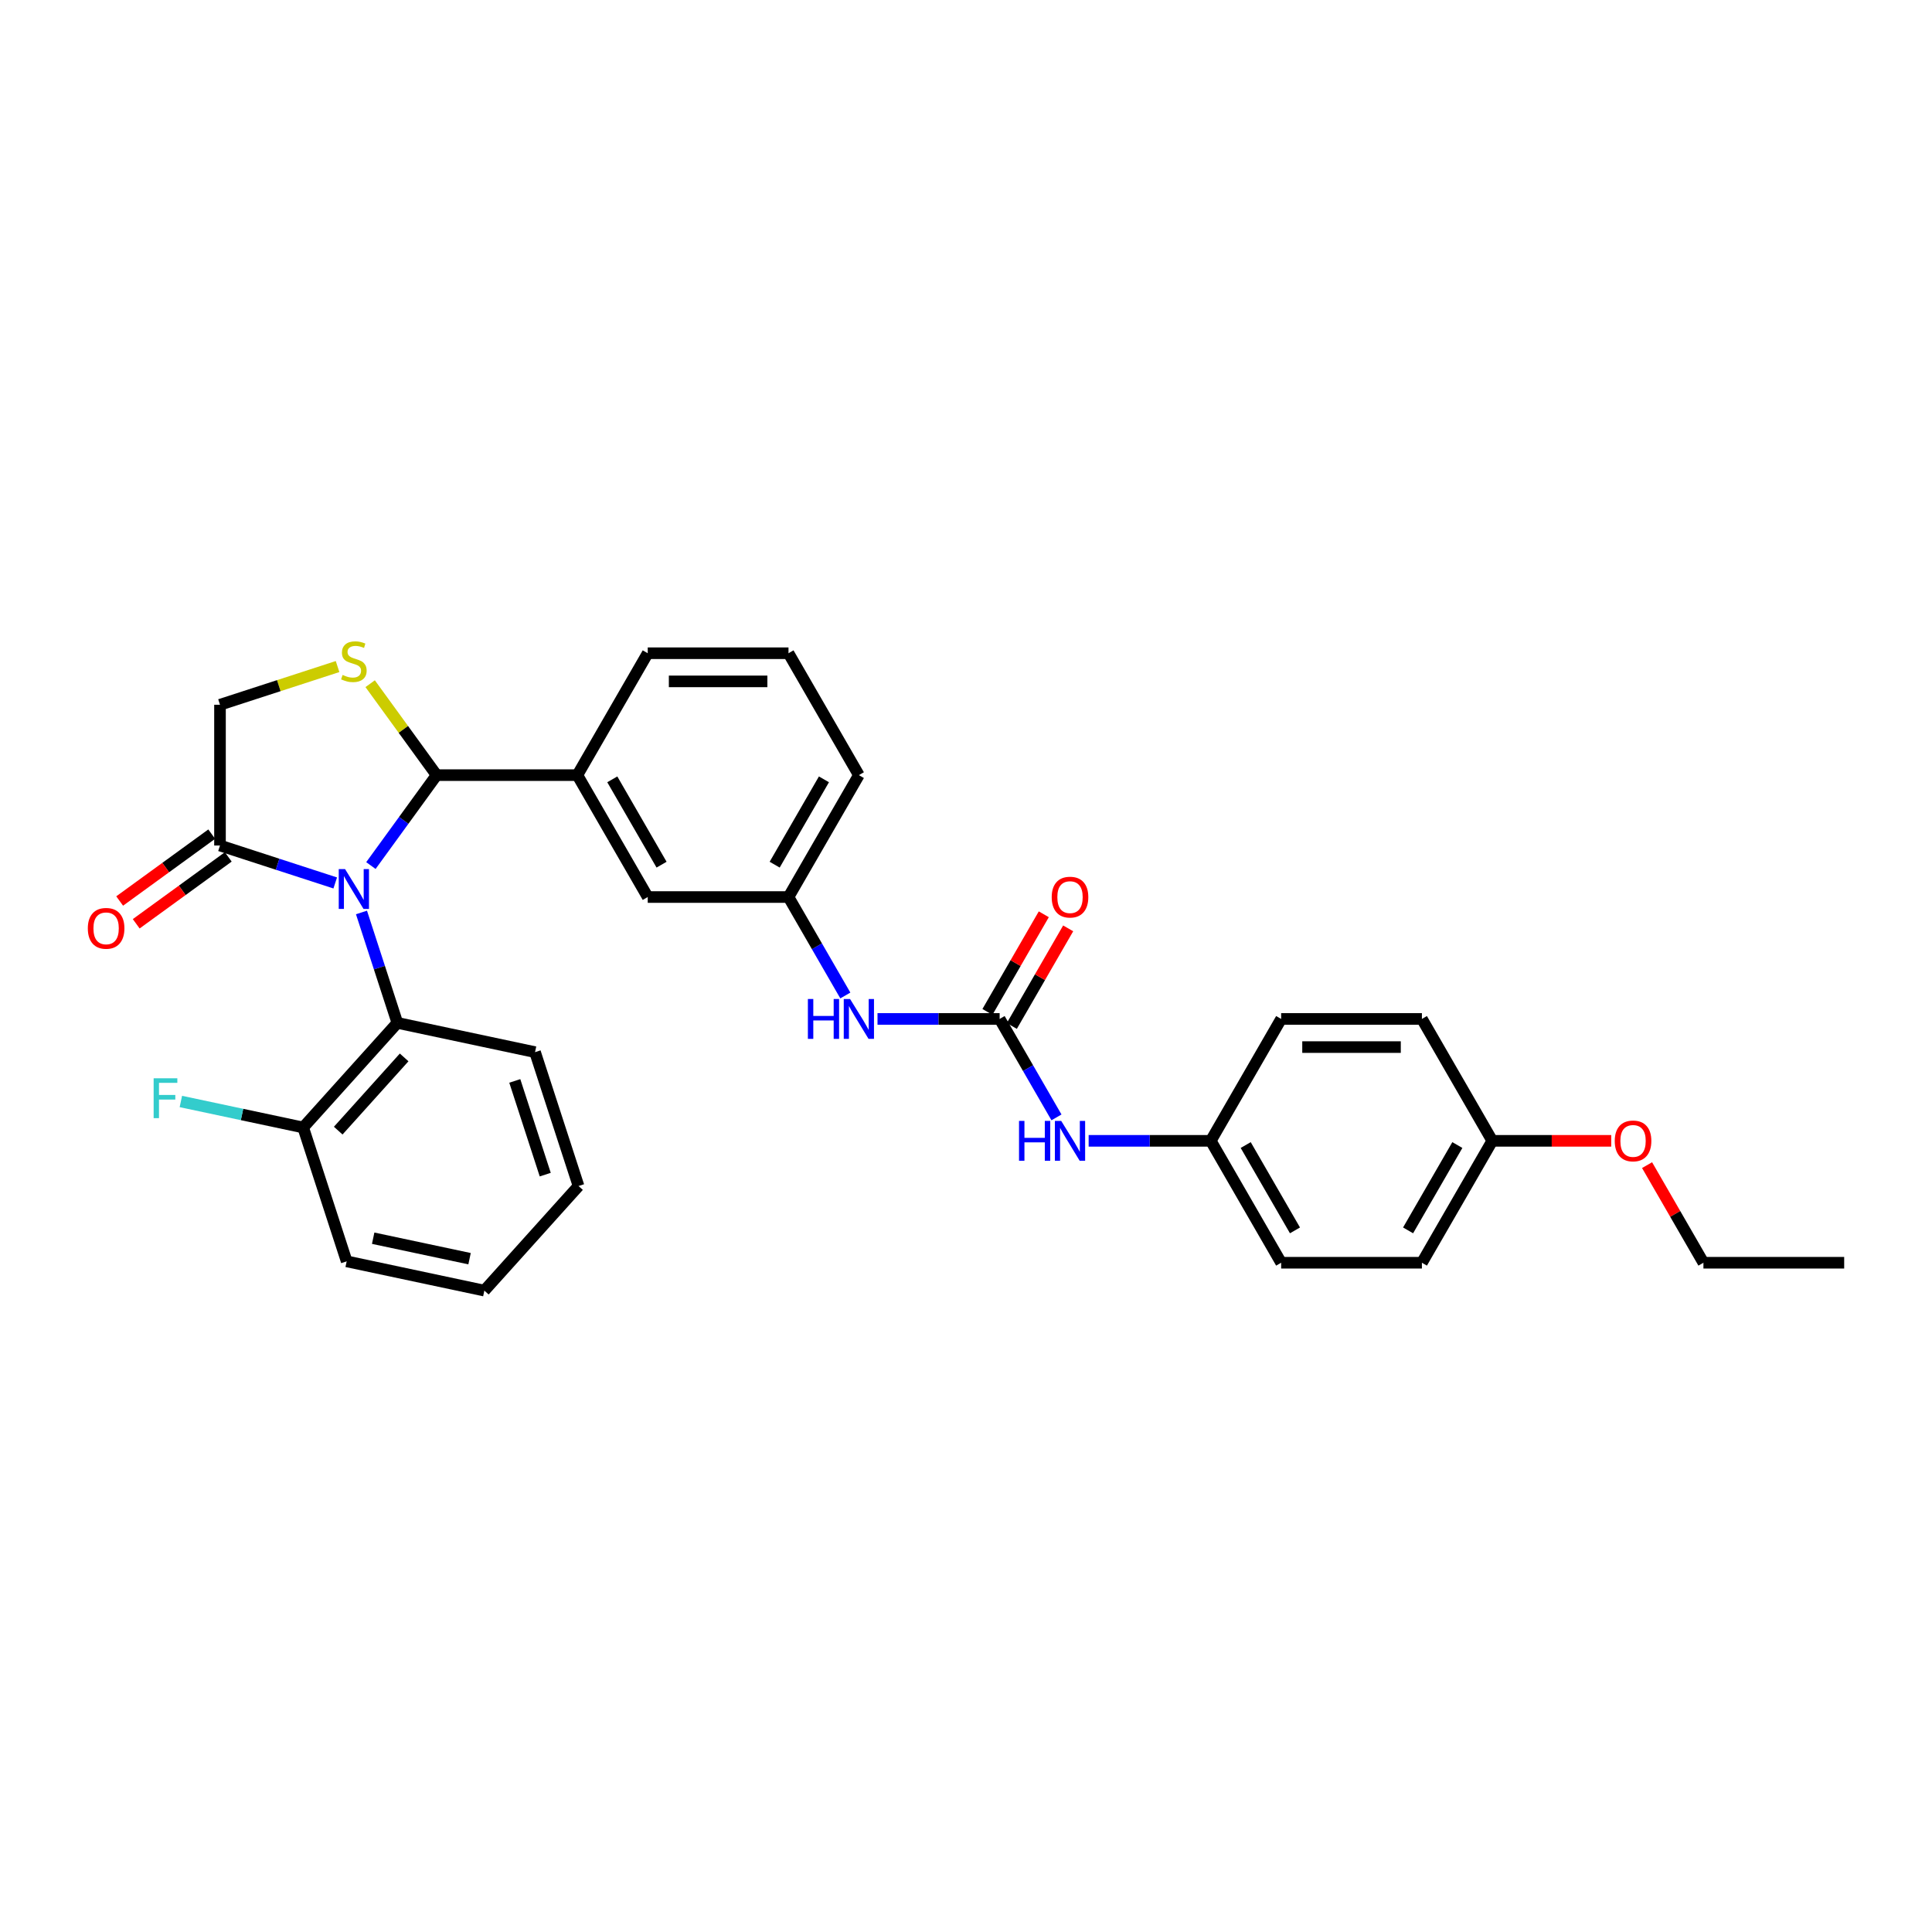 <?xml version='1.0' encoding='iso-8859-1'?>
<svg version='1.1' baseProfile='full'
              xmlns='http://www.w3.org/2000/svg'
                      xmlns:rdkit='http://www.rdkit.org/xml'
                      xmlns:xlink='http://www.w3.org/1999/xlink'
                  xml:space='preserve'
width='1000px' height='1000px' viewBox='0 0 1000 1000'>
<!-- END OF HEADER -->
<rect style='opacity:1.0;fill:#FFFFFF;stroke:none' width='1000' height='1000' x='0' y='0'> </rect>
<path class='bond-0' d='M 454.197,527.399 L 485.802,527.399' style='fill:none;fill-rule:evenodd;stroke:#0000FF;stroke-width:6px;stroke-linecap:butt;stroke-linejoin:miter;stroke-opacity:1' />
<path class='bond-0' d='M 485.802,527.399 L 517.408,527.399' style='fill:none;fill-rule:evenodd;stroke:#000000;stroke-width:6px;stroke-linecap:butt;stroke-linejoin:miter;stroke-opacity:1' />
<path class='bond-1' d='M 437.543,515.261 L 422.833,489.782' style='fill:none;fill-rule:evenodd;stroke:#0000FF;stroke-width:6px;stroke-linecap:butt;stroke-linejoin:miter;stroke-opacity:1' />
<path class='bond-1' d='M 422.833,489.782 L 408.123,464.303' style='fill:none;fill-rule:evenodd;stroke:#000000;stroke-width:6px;stroke-linecap:butt;stroke-linejoin:miter;stroke-opacity:1' />
<path class='bond-2' d='M 626.692,590.494 L 663.12,527.399' style='fill:none;fill-rule:evenodd;stroke:#000000;stroke-width:6px;stroke-linecap:butt;stroke-linejoin:miter;stroke-opacity:1' />
<path class='bond-3' d='M 626.692,590.494 L 663.12,653.59' style='fill:none;fill-rule:evenodd;stroke:#000000;stroke-width:6px;stroke-linecap:butt;stroke-linejoin:miter;stroke-opacity:1' />
<path class='bond-3' d='M 644.775,592.673 L 670.275,636.84' style='fill:none;fill-rule:evenodd;stroke:#000000;stroke-width:6px;stroke-linecap:butt;stroke-linejoin:miter;stroke-opacity:1' />
<path class='bond-4' d='M 626.692,590.494 L 595.087,590.494' style='fill:none;fill-rule:evenodd;stroke:#000000;stroke-width:6px;stroke-linecap:butt;stroke-linejoin:miter;stroke-opacity:1' />
<path class='bond-4' d='M 595.087,590.494 L 563.482,590.494' style='fill:none;fill-rule:evenodd;stroke:#0000FF;stroke-width:6px;stroke-linecap:butt;stroke-linejoin:miter;stroke-opacity:1' />
<path class='bond-5' d='M 523.717,531.042 L 538.301,505.781' style='fill:none;fill-rule:evenodd;stroke:#000000;stroke-width:6px;stroke-linecap:butt;stroke-linejoin:miter;stroke-opacity:1' />
<path class='bond-5' d='M 538.301,505.781 L 552.885,480.521' style='fill:none;fill-rule:evenodd;stroke:#FF0000;stroke-width:6px;stroke-linecap:butt;stroke-linejoin:miter;stroke-opacity:1' />
<path class='bond-5' d='M 511.098,523.756 L 525.682,498.496' style='fill:none;fill-rule:evenodd;stroke:#000000;stroke-width:6px;stroke-linecap:butt;stroke-linejoin:miter;stroke-opacity:1' />
<path class='bond-5' d='M 525.682,498.496 L 540.266,473.236' style='fill:none;fill-rule:evenodd;stroke:#FF0000;stroke-width:6px;stroke-linecap:butt;stroke-linejoin:miter;stroke-opacity:1' />
<path class='bond-6' d='M 517.408,527.399 L 532.118,552.878' style='fill:none;fill-rule:evenodd;stroke:#000000;stroke-width:6px;stroke-linecap:butt;stroke-linejoin:miter;stroke-opacity:1' />
<path class='bond-6' d='M 532.118,552.878 L 546.828,578.356' style='fill:none;fill-rule:evenodd;stroke:#0000FF;stroke-width:6px;stroke-linecap:butt;stroke-linejoin:miter;stroke-opacity:1' />
<path class='bond-7' d='M 772.405,590.494 L 735.976,653.59' style='fill:none;fill-rule:evenodd;stroke:#000000;stroke-width:6px;stroke-linecap:butt;stroke-linejoin:miter;stroke-opacity:1' />
<path class='bond-7' d='M 754.321,592.673 L 728.822,636.84' style='fill:none;fill-rule:evenodd;stroke:#000000;stroke-width:6px;stroke-linecap:butt;stroke-linejoin:miter;stroke-opacity:1' />
<path class='bond-8' d='M 772.405,590.494 L 803.186,590.494' style='fill:none;fill-rule:evenodd;stroke:#000000;stroke-width:6px;stroke-linecap:butt;stroke-linejoin:miter;stroke-opacity:1' />
<path class='bond-8' d='M 803.186,590.494 L 833.968,590.494' style='fill:none;fill-rule:evenodd;stroke:#FF0000;stroke-width:6px;stroke-linecap:butt;stroke-linejoin:miter;stroke-opacity:1' />
<path class='bond-9' d='M 772.405,590.494 L 735.976,527.399' style='fill:none;fill-rule:evenodd;stroke:#000000;stroke-width:6px;stroke-linecap:butt;stroke-linejoin:miter;stroke-opacity:1' />
<path class='bond-10' d='M 174.722,345.007 L 144.295,354.893' style='fill:none;fill-rule:evenodd;stroke:#CCCC00;stroke-width:6px;stroke-linecap:butt;stroke-linejoin:miter;stroke-opacity:1' />
<path class='bond-10' d='M 144.295,354.893 L 113.868,364.78' style='fill:none;fill-rule:evenodd;stroke:#000000;stroke-width:6px;stroke-linecap:butt;stroke-linejoin:miter;stroke-opacity:1' />
<path class='bond-11' d='M 191.595,353.878 L 208.789,377.543' style='fill:none;fill-rule:evenodd;stroke:#CCCC00;stroke-width:6px;stroke-linecap:butt;stroke-linejoin:miter;stroke-opacity:1' />
<path class='bond-11' d='M 208.789,377.543 L 225.982,401.208' style='fill:none;fill-rule:evenodd;stroke:#000000;stroke-width:6px;stroke-linecap:butt;stroke-linejoin:miter;stroke-opacity:1' />
<path class='bond-12' d='M 113.868,364.78 L 113.868,437.636' style='fill:none;fill-rule:evenodd;stroke:#000000;stroke-width:6px;stroke-linecap:butt;stroke-linejoin:miter;stroke-opacity:1' />
<path class='bond-13' d='M 113.868,437.636 L 143.69,447.326' style='fill:none;fill-rule:evenodd;stroke:#000000;stroke-width:6px;stroke-linecap:butt;stroke-linejoin:miter;stroke-opacity:1' />
<path class='bond-13' d='M 143.69,447.326 L 173.512,457.016' style='fill:none;fill-rule:evenodd;stroke:#0000FF;stroke-width:6px;stroke-linecap:butt;stroke-linejoin:miter;stroke-opacity:1' />
<path class='bond-14' d='M 109.585,431.742 L 85.761,449.052' style='fill:none;fill-rule:evenodd;stroke:#000000;stroke-width:6px;stroke-linecap:butt;stroke-linejoin:miter;stroke-opacity:1' />
<path class='bond-14' d='M 85.761,449.052 L 61.936,466.361' style='fill:none;fill-rule:evenodd;stroke:#FF0000;stroke-width:6px;stroke-linecap:butt;stroke-linejoin:miter;stroke-opacity:1' />
<path class='bond-14' d='M 118.15,443.53 L 94.326,460.84' style='fill:none;fill-rule:evenodd;stroke:#000000;stroke-width:6px;stroke-linecap:butt;stroke-linejoin:miter;stroke-opacity:1' />
<path class='bond-14' d='M 94.326,460.84 L 70.501,478.15' style='fill:none;fill-rule:evenodd;stroke:#FF0000;stroke-width:6px;stroke-linecap:butt;stroke-linejoin:miter;stroke-opacity:1' />
<path class='bond-15' d='M 191.977,448.012 L 208.98,424.61' style='fill:none;fill-rule:evenodd;stroke:#0000FF;stroke-width:6px;stroke-linecap:butt;stroke-linejoin:miter;stroke-opacity:1' />
<path class='bond-15' d='M 208.98,424.61 L 225.982,401.208' style='fill:none;fill-rule:evenodd;stroke:#000000;stroke-width:6px;stroke-linecap:butt;stroke-linejoin:miter;stroke-opacity:1' />
<path class='bond-16' d='M 187.102,472.288 L 196.387,500.864' style='fill:none;fill-rule:evenodd;stroke:#0000FF;stroke-width:6px;stroke-linecap:butt;stroke-linejoin:miter;stroke-opacity:1' />
<path class='bond-16' d='M 196.387,500.864 L 205.672,529.44' style='fill:none;fill-rule:evenodd;stroke:#000000;stroke-width:6px;stroke-linecap:butt;stroke-linejoin:miter;stroke-opacity:1' />
<path class='bond-17' d='M 225.982,401.208 L 298.839,401.208' style='fill:none;fill-rule:evenodd;stroke:#000000;stroke-width:6px;stroke-linecap:butt;stroke-linejoin:miter;stroke-opacity:1' />
<path class='bond-18' d='M 408.123,464.303 L 444.551,401.208' style='fill:none;fill-rule:evenodd;stroke:#000000;stroke-width:6px;stroke-linecap:butt;stroke-linejoin:miter;stroke-opacity:1' />
<path class='bond-18' d='M 400.968,447.553 L 426.468,403.387' style='fill:none;fill-rule:evenodd;stroke:#000000;stroke-width:6px;stroke-linecap:butt;stroke-linejoin:miter;stroke-opacity:1' />
<path class='bond-19' d='M 408.123,464.303 L 335.267,464.303' style='fill:none;fill-rule:evenodd;stroke:#000000;stroke-width:6px;stroke-linecap:butt;stroke-linejoin:miter;stroke-opacity:1' />
<path class='bond-20' d='M 444.551,401.208 L 408.123,338.113' style='fill:none;fill-rule:evenodd;stroke:#000000;stroke-width:6px;stroke-linecap:butt;stroke-linejoin:miter;stroke-opacity:1' />
<path class='bond-21' d='M 205.672,529.44 L 156.922,583.583' style='fill:none;fill-rule:evenodd;stroke:#000000;stroke-width:6px;stroke-linecap:butt;stroke-linejoin:miter;stroke-opacity:1' />
<path class='bond-21' d='M 209.188,547.312 L 175.063,585.212' style='fill:none;fill-rule:evenodd;stroke:#000000;stroke-width:6px;stroke-linecap:butt;stroke-linejoin:miter;stroke-opacity:1' />
<path class='bond-22' d='M 205.672,529.44 L 276.936,544.588' style='fill:none;fill-rule:evenodd;stroke:#000000;stroke-width:6px;stroke-linecap:butt;stroke-linejoin:miter;stroke-opacity:1' />
<path class='bond-23' d='M 156.922,583.583 L 125.268,576.855' style='fill:none;fill-rule:evenodd;stroke:#000000;stroke-width:6px;stroke-linecap:butt;stroke-linejoin:miter;stroke-opacity:1' />
<path class='bond-23' d='M 125.268,576.855 L 93.614,570.127' style='fill:none;fill-rule:evenodd;stroke:#33CCCC;stroke-width:6px;stroke-linecap:butt;stroke-linejoin:miter;stroke-opacity:1' />
<path class='bond-24' d='M 156.922,583.583 L 179.436,652.874' style='fill:none;fill-rule:evenodd;stroke:#000000;stroke-width:6px;stroke-linecap:butt;stroke-linejoin:miter;stroke-opacity:1' />
<path class='bond-25' d='M 276.936,544.588 L 299.45,613.879' style='fill:none;fill-rule:evenodd;stroke:#000000;stroke-width:6px;stroke-linecap:butt;stroke-linejoin:miter;stroke-opacity:1' />
<path class='bond-25' d='M 266.455,559.484 L 282.215,607.988' style='fill:none;fill-rule:evenodd;stroke:#000000;stroke-width:6px;stroke-linecap:butt;stroke-linejoin:miter;stroke-opacity:1' />
<path class='bond-26' d='M 179.436,652.874 L 250.7,668.021' style='fill:none;fill-rule:evenodd;stroke:#000000;stroke-width:6px;stroke-linecap:butt;stroke-linejoin:miter;stroke-opacity:1' />
<path class='bond-26' d='M 193.155,640.893 L 243.04,651.496' style='fill:none;fill-rule:evenodd;stroke:#000000;stroke-width:6px;stroke-linecap:butt;stroke-linejoin:miter;stroke-opacity:1' />
<path class='bond-27' d='M 250.7,668.021 L 299.45,613.879' style='fill:none;fill-rule:evenodd;stroke:#000000;stroke-width:6px;stroke-linecap:butt;stroke-linejoin:miter;stroke-opacity:1' />
<path class='bond-28' d='M 408.123,338.113 L 335.267,338.113' style='fill:none;fill-rule:evenodd;stroke:#000000;stroke-width:6px;stroke-linecap:butt;stroke-linejoin:miter;stroke-opacity:1' />
<path class='bond-28' d='M 397.195,352.684 L 346.195,352.684' style='fill:none;fill-rule:evenodd;stroke:#000000;stroke-width:6px;stroke-linecap:butt;stroke-linejoin:miter;stroke-opacity:1' />
<path class='bond-29' d='M 335.267,338.113 L 298.839,401.208' style='fill:none;fill-rule:evenodd;stroke:#000000;stroke-width:6px;stroke-linecap:butt;stroke-linejoin:miter;stroke-opacity:1' />
<path class='bond-30' d='M 298.839,401.208 L 335.267,464.303' style='fill:none;fill-rule:evenodd;stroke:#000000;stroke-width:6px;stroke-linecap:butt;stroke-linejoin:miter;stroke-opacity:1' />
<path class='bond-30' d='M 316.922,403.387 L 342.422,447.553' style='fill:none;fill-rule:evenodd;stroke:#000000;stroke-width:6px;stroke-linecap:butt;stroke-linejoin:miter;stroke-opacity:1' />
<path class='bond-31' d='M 663.12,527.399 L 735.976,527.399' style='fill:none;fill-rule:evenodd;stroke:#000000;stroke-width:6px;stroke-linecap:butt;stroke-linejoin:miter;stroke-opacity:1' />
<path class='bond-31' d='M 674.049,541.97 L 725.048,541.97' style='fill:none;fill-rule:evenodd;stroke:#000000;stroke-width:6px;stroke-linecap:butt;stroke-linejoin:miter;stroke-opacity:1' />
<path class='bond-32' d='M 663.12,653.59 L 735.976,653.59' style='fill:none;fill-rule:evenodd;stroke:#000000;stroke-width:6px;stroke-linecap:butt;stroke-linejoin:miter;stroke-opacity:1' />
<path class='bond-33' d='M 852.521,603.069 L 867.105,628.329' style='fill:none;fill-rule:evenodd;stroke:#FF0000;stroke-width:6px;stroke-linecap:butt;stroke-linejoin:miter;stroke-opacity:1' />
<path class='bond-33' d='M 867.105,628.329 L 881.689,653.59' style='fill:none;fill-rule:evenodd;stroke:#000000;stroke-width:6px;stroke-linecap:butt;stroke-linejoin:miter;stroke-opacity:1' />
<path class='bond-34' d='M 881.689,653.59 L 954.545,653.59' style='fill:none;fill-rule:evenodd;stroke:#000000;stroke-width:6px;stroke-linecap:butt;stroke-linejoin:miter;stroke-opacity:1' />
<path  class='atom-0' d='M 418.163 517.082
L 420.96 517.082
L 420.96 525.854
L 431.51 525.854
L 431.51 517.082
L 434.308 517.082
L 434.308 537.715
L 431.51 537.715
L 431.51 528.186
L 420.96 528.186
L 420.96 537.715
L 418.163 537.715
L 418.163 517.082
' fill='#0000FF'/>
<path  class='atom-0' d='M 439.99 517.082
L 446.751 528.011
Q 447.422 529.089, 448.5 531.042
Q 449.578 532.994, 449.637 533.111
L 449.637 517.082
L 452.376 517.082
L 452.376 537.715
L 449.549 537.715
L 442.293 525.767
Q 441.448 524.368, 440.544 522.765
Q 439.67 521.162, 439.408 520.667
L 439.408 537.715
L 436.726 537.715
L 436.726 517.082
L 439.99 517.082
' fill='#0000FF'/>
<path  class='atom-3' d='M 544.364 464.362
Q 544.364 459.407, 546.812 456.639
Q 549.26 453.87, 553.836 453.87
Q 558.411 453.87, 560.859 456.639
Q 563.307 459.407, 563.307 464.362
Q 563.307 469.374, 560.83 472.23
Q 558.353 475.057, 553.836 475.057
Q 549.289 475.057, 546.812 472.23
Q 544.364 469.403, 544.364 464.362
M 553.836 472.726
Q 556.983 472.726, 558.673 470.627
Q 560.393 468.5, 560.393 464.362
Q 560.393 460.311, 558.673 458.271
Q 556.983 456.202, 553.836 456.202
Q 550.688 456.202, 548.969 458.242
Q 547.279 460.282, 547.279 464.362
Q 547.279 468.529, 548.969 470.627
Q 550.688 472.726, 553.836 472.726
' fill='#FF0000'/>
<path  class='atom-4' d='M 527.447 580.178
L 530.245 580.178
L 530.245 588.95
L 540.794 588.95
L 540.794 580.178
L 543.592 580.178
L 543.592 600.811
L 540.794 600.811
L 540.794 591.281
L 530.245 591.281
L 530.245 600.811
L 527.447 600.811
L 527.447 580.178
' fill='#0000FF'/>
<path  class='atom-4' d='M 549.275 580.178
L 556.036 591.106
Q 556.706 592.184, 557.784 594.137
Q 558.863 596.09, 558.921 596.206
L 558.921 580.178
L 561.66 580.178
L 561.66 600.811
L 558.834 600.811
L 551.577 588.862
Q 550.732 587.463, 549.829 585.861
Q 548.954 584.258, 548.692 583.762
L 548.692 600.811
L 546.011 600.811
L 546.011 580.178
L 549.275 580.178
' fill='#0000FF'/>
<path  class='atom-6' d='M 177.33 349.348
Q 177.563 349.435, 178.525 349.843
Q 179.486 350.251, 180.536 350.513
Q 181.614 350.746, 182.663 350.746
Q 184.615 350.746, 185.752 349.814
Q 186.889 348.852, 186.889 347.191
Q 186.889 346.054, 186.306 345.355
Q 185.752 344.656, 184.878 344.277
Q 184.003 343.898, 182.546 343.461
Q 180.71 342.907, 179.603 342.383
Q 178.525 341.858, 177.738 340.751
Q 176.98 339.643, 176.98 337.778
Q 176.98 335.184, 178.729 333.581
Q 180.506 331.979, 184.003 331.979
Q 186.393 331.979, 189.103 333.115
L 188.433 335.359
Q 185.956 334.339, 184.091 334.339
Q 182.08 334.339, 180.973 335.184
Q 179.865 336, 179.894 337.428
Q 179.894 338.536, 180.448 339.206
Q 181.031 339.876, 181.847 340.255
Q 182.692 340.634, 184.091 341.071
Q 185.956 341.654, 187.063 342.237
Q 188.171 342.82, 188.958 344.014
Q 189.774 345.18, 189.774 347.191
Q 189.774 350.047, 187.85 351.592
Q 185.956 353.107, 182.779 353.107
Q 180.944 353.107, 179.545 352.699
Q 178.175 352.32, 176.543 351.65
L 177.33 349.348
' fill='#CCCC00'/>
<path  class='atom-9' d='M 178.598 449.833
L 185.359 460.762
Q 186.029 461.84, 187.107 463.793
Q 188.185 465.745, 188.244 465.862
L 188.244 449.833
L 190.983 449.833
L 190.983 470.466
L 188.156 470.466
L 180.9 458.518
Q 180.055 457.119, 179.151 455.516
Q 178.277 453.913, 178.015 453.418
L 178.015 470.466
L 175.334 470.466
L 175.334 449.833
L 178.598 449.833
' fill='#0000FF'/>
<path  class='atom-11' d='M 45.455 480.518
Q 45.455 475.564, 47.903 472.795
Q 50.35 470.027, 54.926 470.027
Q 59.501 470.027, 61.949 472.795
Q 64.397 475.564, 64.397 480.518
Q 64.397 485.531, 61.92 488.387
Q 59.443 491.214, 54.926 491.214
Q 50.38 491.214, 47.903 488.387
Q 45.455 485.56, 45.455 480.518
M 54.926 488.882
Q 58.073 488.882, 59.764 486.784
Q 61.483 484.656, 61.483 480.518
Q 61.483 476.467, 59.764 474.427
Q 58.073 472.358, 54.926 472.358
Q 51.779 472.358, 50.059 474.398
Q 48.369 476.438, 48.369 480.518
Q 48.369 484.686, 50.059 486.784
Q 51.779 488.882, 54.926 488.882
' fill='#FF0000'/>
<path  class='atom-16' d='M 79.523 558.119
L 91.792 558.119
L 91.792 560.48
L 82.292 560.48
L 82.292 566.745
L 90.743 566.745
L 90.743 569.135
L 82.292 569.135
L 82.292 578.752
L 79.523 578.752
L 79.523 558.119
' fill='#33CCCC'/>
<path  class='atom-29' d='M 835.79 590.553
Q 835.79 585.598, 838.238 582.83
Q 840.686 580.061, 845.261 580.061
Q 849.836 580.061, 852.284 582.83
Q 854.732 585.598, 854.732 590.553
Q 854.732 595.565, 852.255 598.421
Q 849.778 601.248, 845.261 601.248
Q 840.715 601.248, 838.238 598.421
Q 835.79 595.594, 835.79 590.553
M 845.261 598.916
Q 848.408 598.916, 850.099 596.818
Q 851.818 594.691, 851.818 590.553
Q 851.818 586.502, 850.099 584.462
Q 848.408 582.393, 845.261 582.393
Q 842.114 582.393, 840.394 584.433
Q 838.704 586.473, 838.704 590.553
Q 838.704 594.72, 840.394 596.818
Q 842.114 598.916, 845.261 598.916
' fill='#FF0000'/>
</svg>
